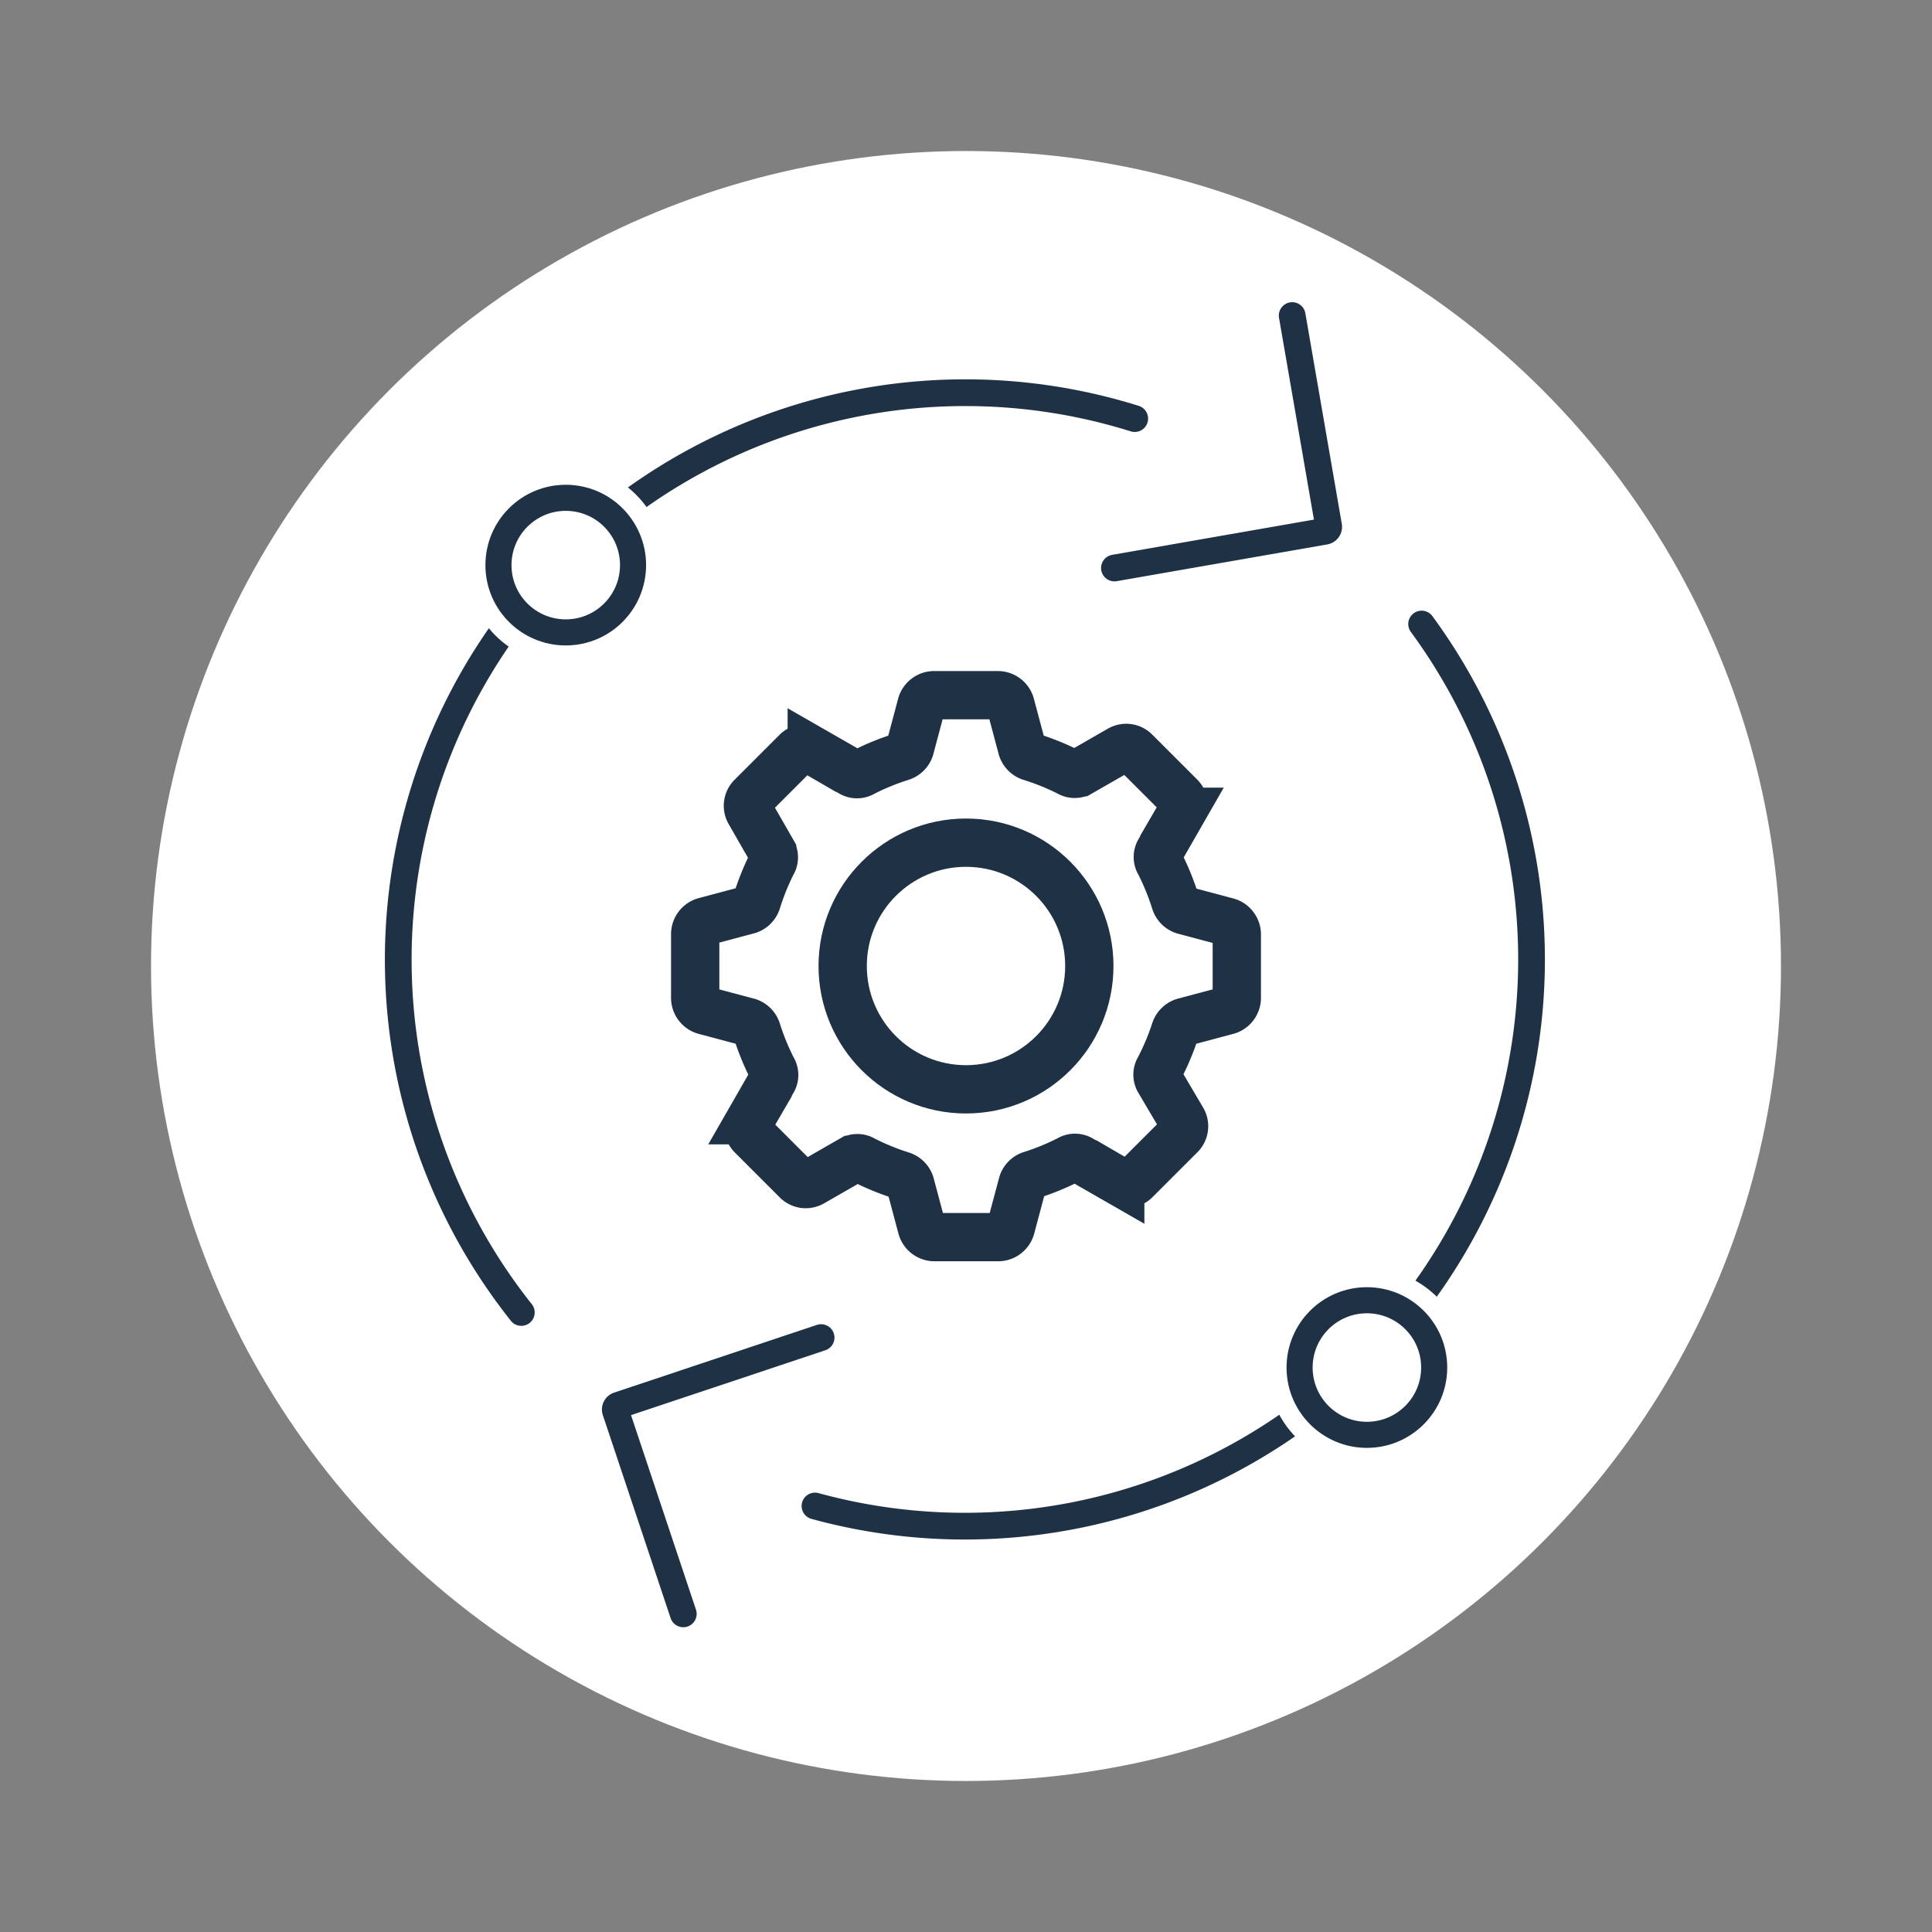 <svg xmlns="http://www.w3.org/2000/svg" viewBox="0 0 60 60"><rect x="0" y="0" width="60" height="60" fill="#808080" stroke="none"/><defs><style>.cls-1,.cls-5{fill:#fff;}.cls-2,.cls-3,.cls-4{fill:none;}.cls-2,.cls-3,.cls-5{stroke:#1f3245;}.cls-2,.cls-3,.cls-4,.cls-5{stroke-linecap:round;stroke-miterlimit:10;}.cls-2{stroke-width:0.83px;}.cls-3{stroke-width:1.5px;}.cls-4{stroke:#fff;stroke-width:2px;}.cls-5{stroke-width:0.81px;}</style></defs><g id="Business_Orchestration_3" data-name="Business Orchestration_3"><circle class="cls-1" cx="30" cy="30" r="25.31"/><path class="cls-2" d="M44.15,19.38A17.6,17.6,0,0,1,25.31,46.77l0,0h0"/><path class="cls-2" d="M40.13,9.8l1.13,6.53a.14.14,0,0,1-.12.17l-6.53,1.14"/><path class="cls-2" d="M25.5,41.54l-6.29,2.1a.14.14,0,0,0-.09.19l2.1,6.29"/><path class="cls-2" d="M16.19,40.76A17.61,17.61,0,0,1,35.24,13"/><path class="cls-3" d="M38.12,28.63l-1.35-.36A.41.41,0,0,1,36.5,28a7.75,7.75,0,0,0-.49-1.2.35.35,0,0,1,0-.37l.7-1.22a.39.39,0,0,0-.06-.47l-1.4-1.4a.39.39,0,0,0-.47-.06l-1.22.7a.35.35,0,0,1-.37,0A7.75,7.75,0,0,0,32,23.5a.41.41,0,0,1-.26-.27l-.36-1.35a.41.41,0,0,0-.38-.29H29a.41.41,0,0,0-.38.29l-.36,1.35a.41.41,0,0,1-.26.27,7.75,7.75,0,0,0-1.2.49.35.35,0,0,1-.37,0l-1.22-.7a.39.39,0,0,0-.47.06l-1.4,1.4a.39.39,0,0,0-.06.47l.7,1.22a.35.35,0,0,1,0,.37A7.75,7.75,0,0,0,23.5,28a.41.41,0,0,1-.27.26l-1.35.36a.41.41,0,0,0-.29.38v2a.41.41,0,0,0,.29.38l1.35.36a.41.41,0,0,1,.27.26,7.75,7.75,0,0,0,.49,1.2.35.35,0,0,1,0,.37l-.7,1.22a.39.39,0,0,0,.06.47l1.4,1.4a.39.39,0,0,0,.47.06l1.22-.7a.35.35,0,0,1,.37,0,7.75,7.75,0,0,0,1.2.49.41.41,0,0,1,.26.27l.36,1.35a.41.41,0,0,0,.38.29h2a.41.41,0,0,0,.38-.29l.36-1.35A.41.41,0,0,1,32,36.5a7.75,7.75,0,0,0,1.2-.49.35.35,0,0,1,.37,0l1.22.7a.39.39,0,0,0,.47-.06l1.4-1.4a.39.39,0,0,0,.06-.47L36,33.56a.35.35,0,0,1,0-.37A7.75,7.75,0,0,0,36.5,32a.41.41,0,0,1,.27-.26l1.35-.36a.41.41,0,0,0,.29-.38V29A.41.41,0,0,0,38.12,28.63Z"/><circle class="cls-3" cx="30" cy="30" r="3.83"/><circle class="cls-4" cx="42.45" cy="42.47" r="2.09"/><circle class="cls-5" cx="42.45" cy="42.47" r="2.09"/><circle class="cls-4" cx="17.57" cy="17.55" r="2.09"/><circle class="cls-5" cx="17.57" cy="17.55" r="2.09"/></g></svg>